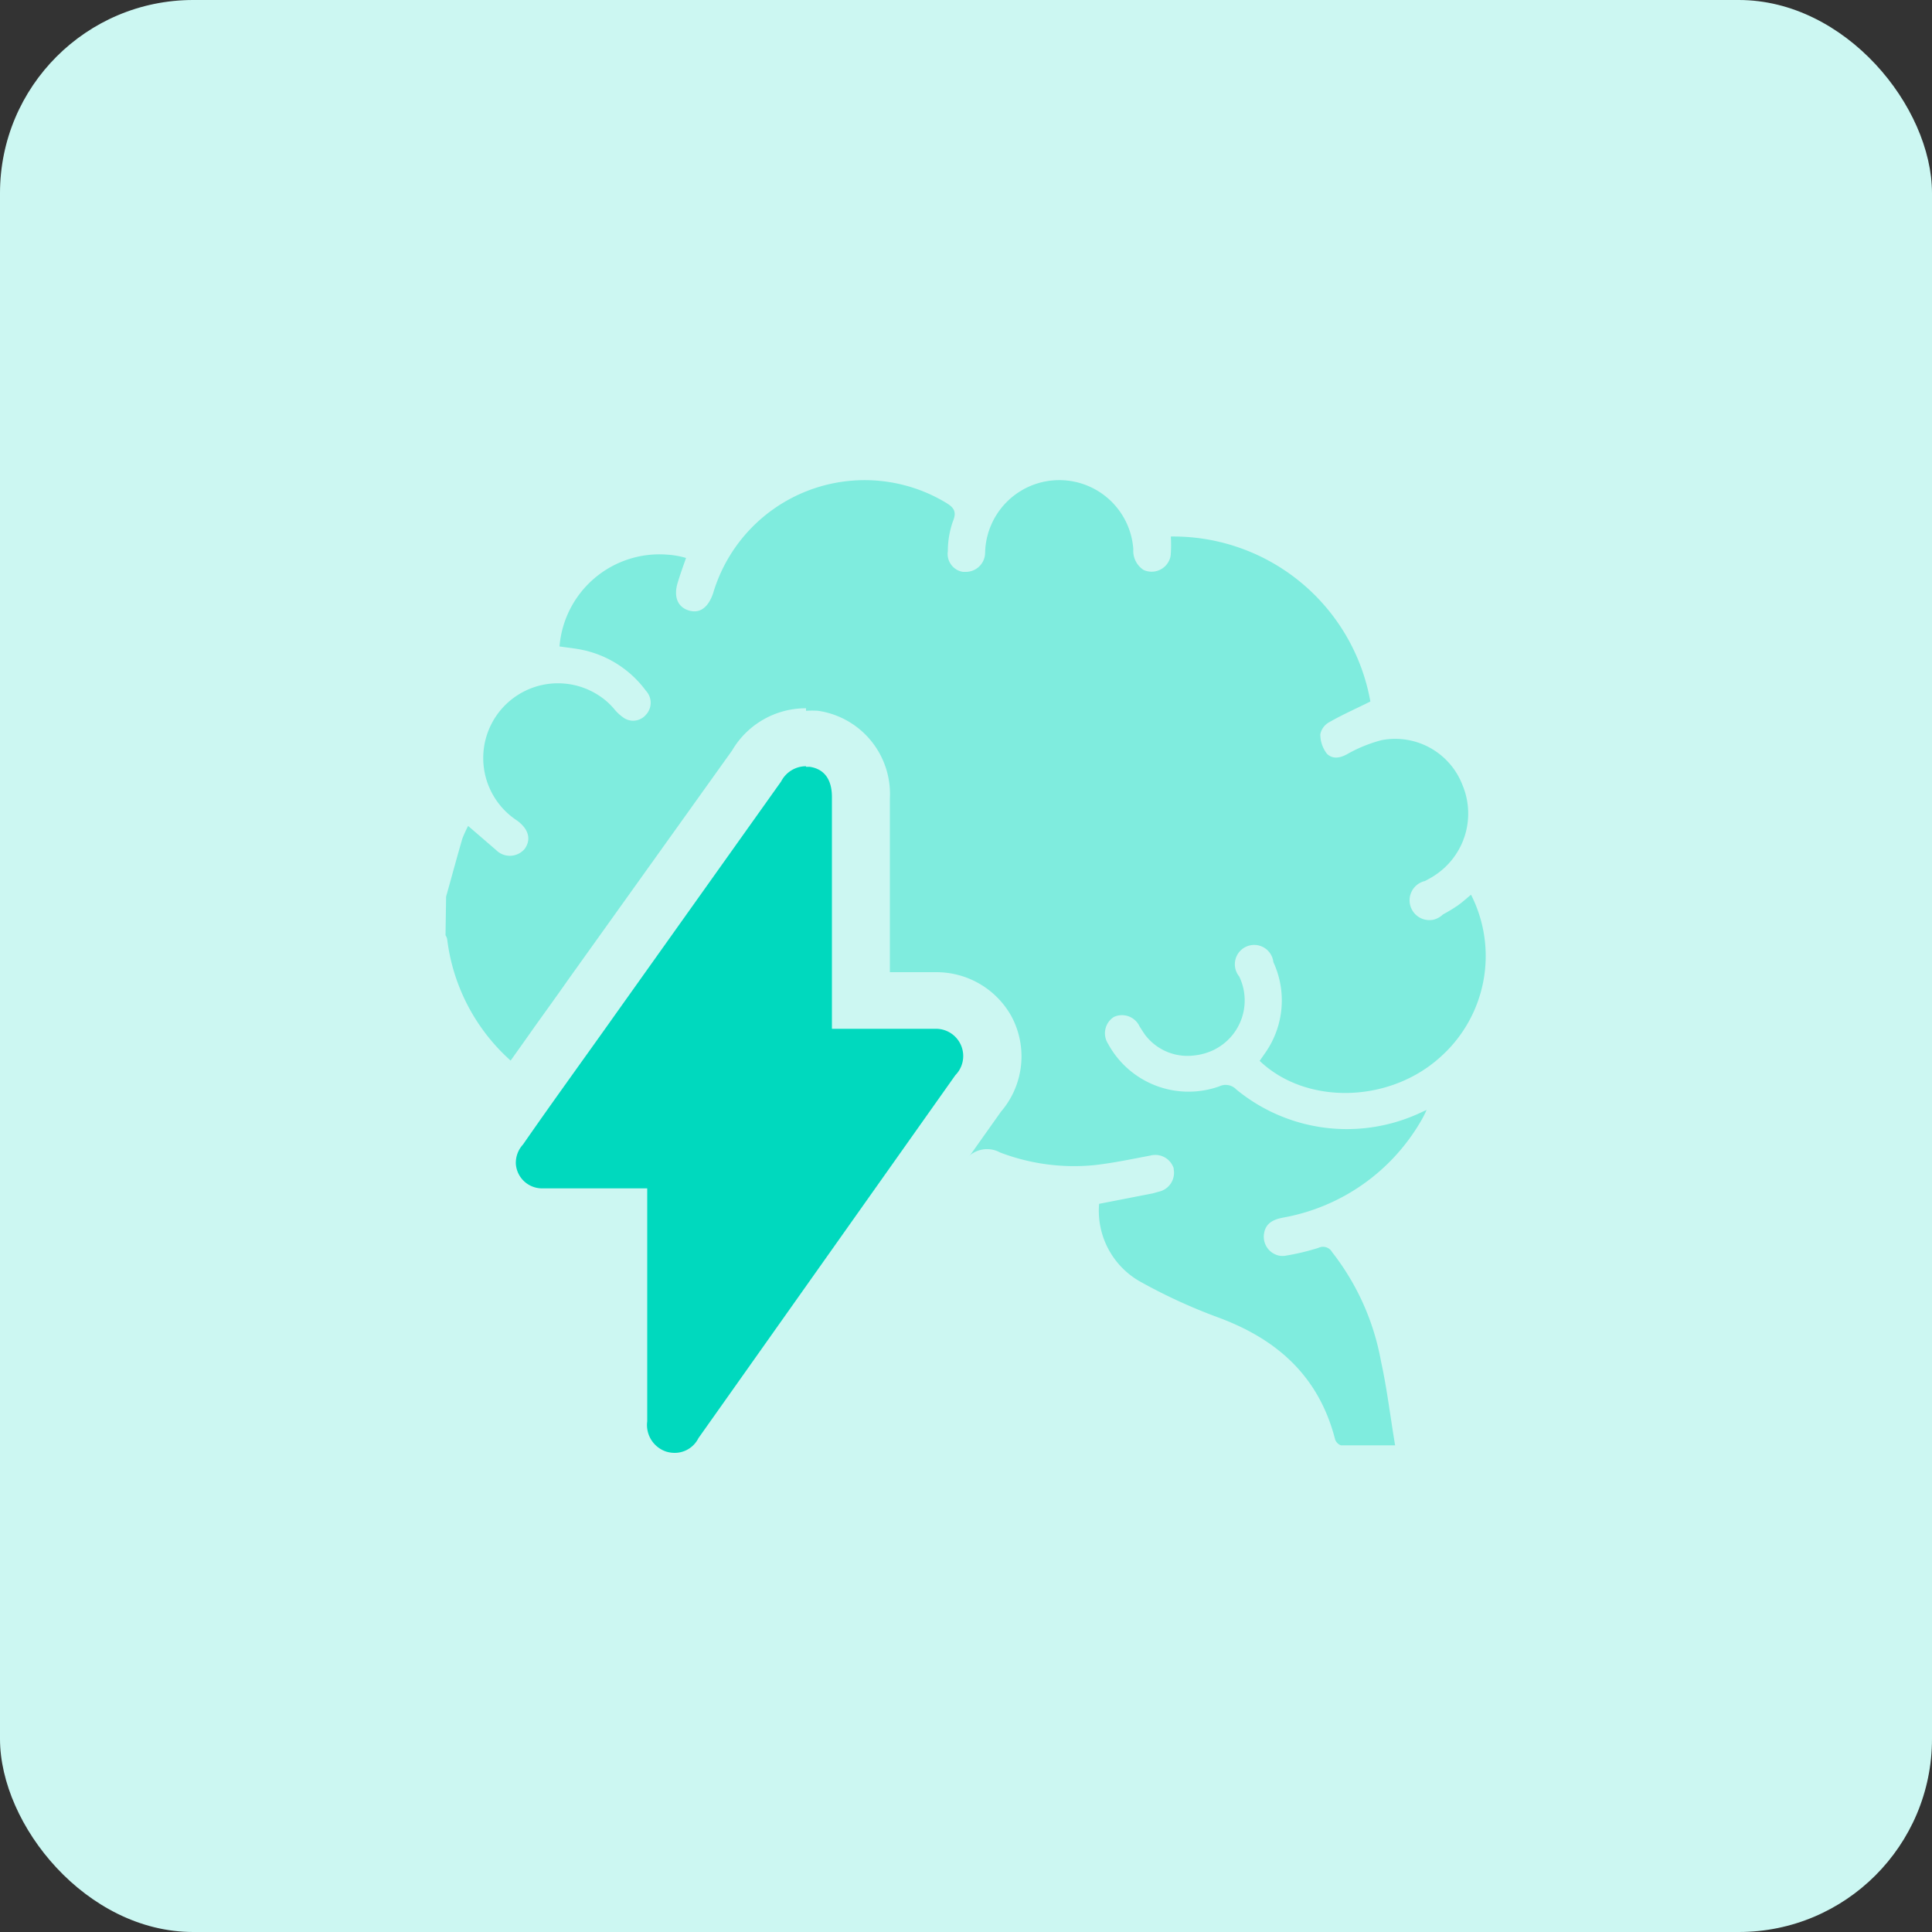 <svg id="design" xmlns="http://www.w3.org/2000/svg" viewBox="0 0 100 100"><rect x="0" y="0" width="100" height="100" fill="#333333" stroke="none"/><defs><style>.cls-1{fill:#ccf7f2;}.cls-2{fill:#7fecde;}.cls-3{fill:#00d9be;}</style></defs><rect class="cls-1" width="100" height="100" rx="10"/><path class="cls-2" d="M23.09,46.41c.28-1,.55-2,.84-3a6.62,6.62,0,0,1,.3-.66L25.68,44a1,1,0,0,0,1.42,0,.48.48,0,0,0,.09-.11c.31-.48.15-1-.43-1.42A3.84,3.84,0,0,1,31,36a3.61,3.61,0,0,1,.8.71,2.24,2.24,0,0,0,.54.48A.87.87,0,0,0,33.43,37a.91.91,0,0,0,0-1.25,5.48,5.48,0,0,0-3.23-2.1c-.41-.09-.83-.13-1.24-.19a5.19,5.19,0,0,1,5.6-4.75,4.41,4.41,0,0,1,.95.17c-.15.42-.3.84-.43,1.27-.23.74,0,1.28.58,1.45s1-.17,1.25-.89a8.18,8.18,0,0,1,10.17-5.52,8.07,8.07,0,0,1,1.83.8c.43.25.64.46.41,1a4.7,4.7,0,0,0-.26,1.54.94.94,0,0,0,.78,1.07l.15,0a1,1,0,0,0,1-1,3.84,3.84,0,0,1,7.67-.17,1.18,1.18,0,0,0,.53,1.07,1,1,0,0,0,1.33-.5.85.85,0,0,0,.08-.35,6.46,6.46,0,0,0,0-.88,10.36,10.36,0,0,1,10.33,8.54c-.72.36-1.43.67-2.11,1.06a.92.92,0,0,0-.48.63,1.64,1.64,0,0,0,.33,1c.3.32.72.24,1.12,0a7.46,7.46,0,0,1,1.72-.69,3.73,3.73,0,0,1,4.19,2.33,3.82,3.82,0,0,1-1.44,4.67c-.16.11-.34.2-.5.29a1,1,0,0,0,.45,2,1.09,1.09,0,0,0,.48-.27,8.06,8.06,0,0,0,.76-.46c.24-.17.46-.37.69-.56a7,7,0,0,1-1.63,8.44c-2.63,2.35-6.91,2.45-9.31.16l.32-.46a4.72,4.72,0,0,0,.39-4.65,1,1,0,1,0-1.77.74,2.85,2.85,0,0,1-1.33,3.81,3,3,0,0,1-1,.28,2.75,2.75,0,0,1-2.55-1.08c-.1-.14-.19-.29-.28-.43a1,1,0,0,0-1.33-.48l0,0a1,1,0,0,0-.3,1.38l0,0a4.74,4.74,0,0,0,5.76,2.21.76.76,0,0,1,.88.16,9,9,0,0,0,9.39,1.27l.46-.21a5.1,5.1,0,0,1-.29.57,10.36,10.36,0,0,1-7.12,5c-.49.09-.91.27-1,.81A1,1,0,0,0,66.25,65a1.15,1.15,0,0,0,.26,0,12.45,12.45,0,0,0,1.73-.41.54.54,0,0,1,.71.22,12.87,12.87,0,0,1,2.53,5.65c.31,1.41.48,2.85.73,4.35H69.4a.52.52,0,0,1-.29-.29c-.84-3.28-3-5.22-6.14-6.36a28.39,28.39,0,0,1-4-1.85,4.21,4.21,0,0,1-2.08-4l2.77-.54.4-.11a1,1,0,0,0,.69-1.14s0,0,0-.05a1,1,0,0,0-1.2-.66c-1,.19-2,.4-2.94.5a10.72,10.72,0,0,1-4.85-.66A1.4,1.4,0,0,0,50,60a7.2,7.2,0,0,1-11.59-8.32c.07-.14.16-.27.22-.42A1,1,0,0,0,38.26,50a.9.9,0,0,0-1.25.3l0,.05A18.13,18.13,0,0,0,36,52.28a.48.48,0,0,1-.52.37,2.83,2.83,0,0,1-2.76-2.37,1.6,1.6,0,0,0-.06-.53,1,1,0,0,0-1-1,1,1,0,0,0-.9,1.08,4.64,4.64,0,0,0,2.71,4.24,14.84,14.84,0,0,0,2.06.63l.21,2.42a9.62,9.62,0,0,1-4.43.17,10.07,10.07,0,0,1-8.16-8.64.5.5,0,0,0-.09-.24Z"/><path class="cls-3" d="M34.92,76.7a2.62,2.62,0,0,1-.88-.14,2.94,2.94,0,0,1-2-3.08V63H28.06a2.86,2.86,0,0,1-2.85-2.67,2.82,2.82,0,0,1,.68-2.06Q27.4,56.12,29,54L39.16,39.69a2.92,2.92,0,0,1,2.56-1.5,2.36,2.36,0,0,1,.38,0,2.84,2.84,0,0,1,2.46,3V51.78h3.89a2.91,2.91,0,0,1,2.18,4.85L37.43,75.24A2.87,2.87,0,0,1,34.92,76.7Z"/><path class="cls-1" d="M41.72,39.69h.19c.75.11,1.15.65,1.15,1.56v12h5.39a1.41,1.41,0,0,1,1,2.4L36.15,74.44a1.37,1.37,0,0,1-1.23.76,1.52,1.52,0,0,1-.42-.06,1.45,1.45,0,0,1-1-1.57V61.51H28.06a1.36,1.36,0,0,1-1.36-1.27,1.4,1.4,0,0,1,.37-1c1.58-2.28,3.22-4.53,4.82-6.79l8.54-12a1.45,1.45,0,0,1,1.29-.79m0-3a4.42,4.42,0,0,0-3.83,2.19l-8.44,11.8c-.56.8-1.13,1.59-1.69,2.37-1,1.42-2.05,2.88-3.07,4.33a4.37,4.37,0,0,0,3.37,7.14h2.45v8.91A4.43,4.43,0,0,0,33.58,78a4.38,4.38,0,0,0,5.11-1.94L51.81,57.54a4.39,4.39,0,0,0,.54-4.94v0l0,0a4.44,4.44,0,0,0-3.87-2.28H46.06v-9a4.35,4.35,0,0,0-3.72-4.53,4.7,4.7,0,0,0-.62,0Z"/></svg>